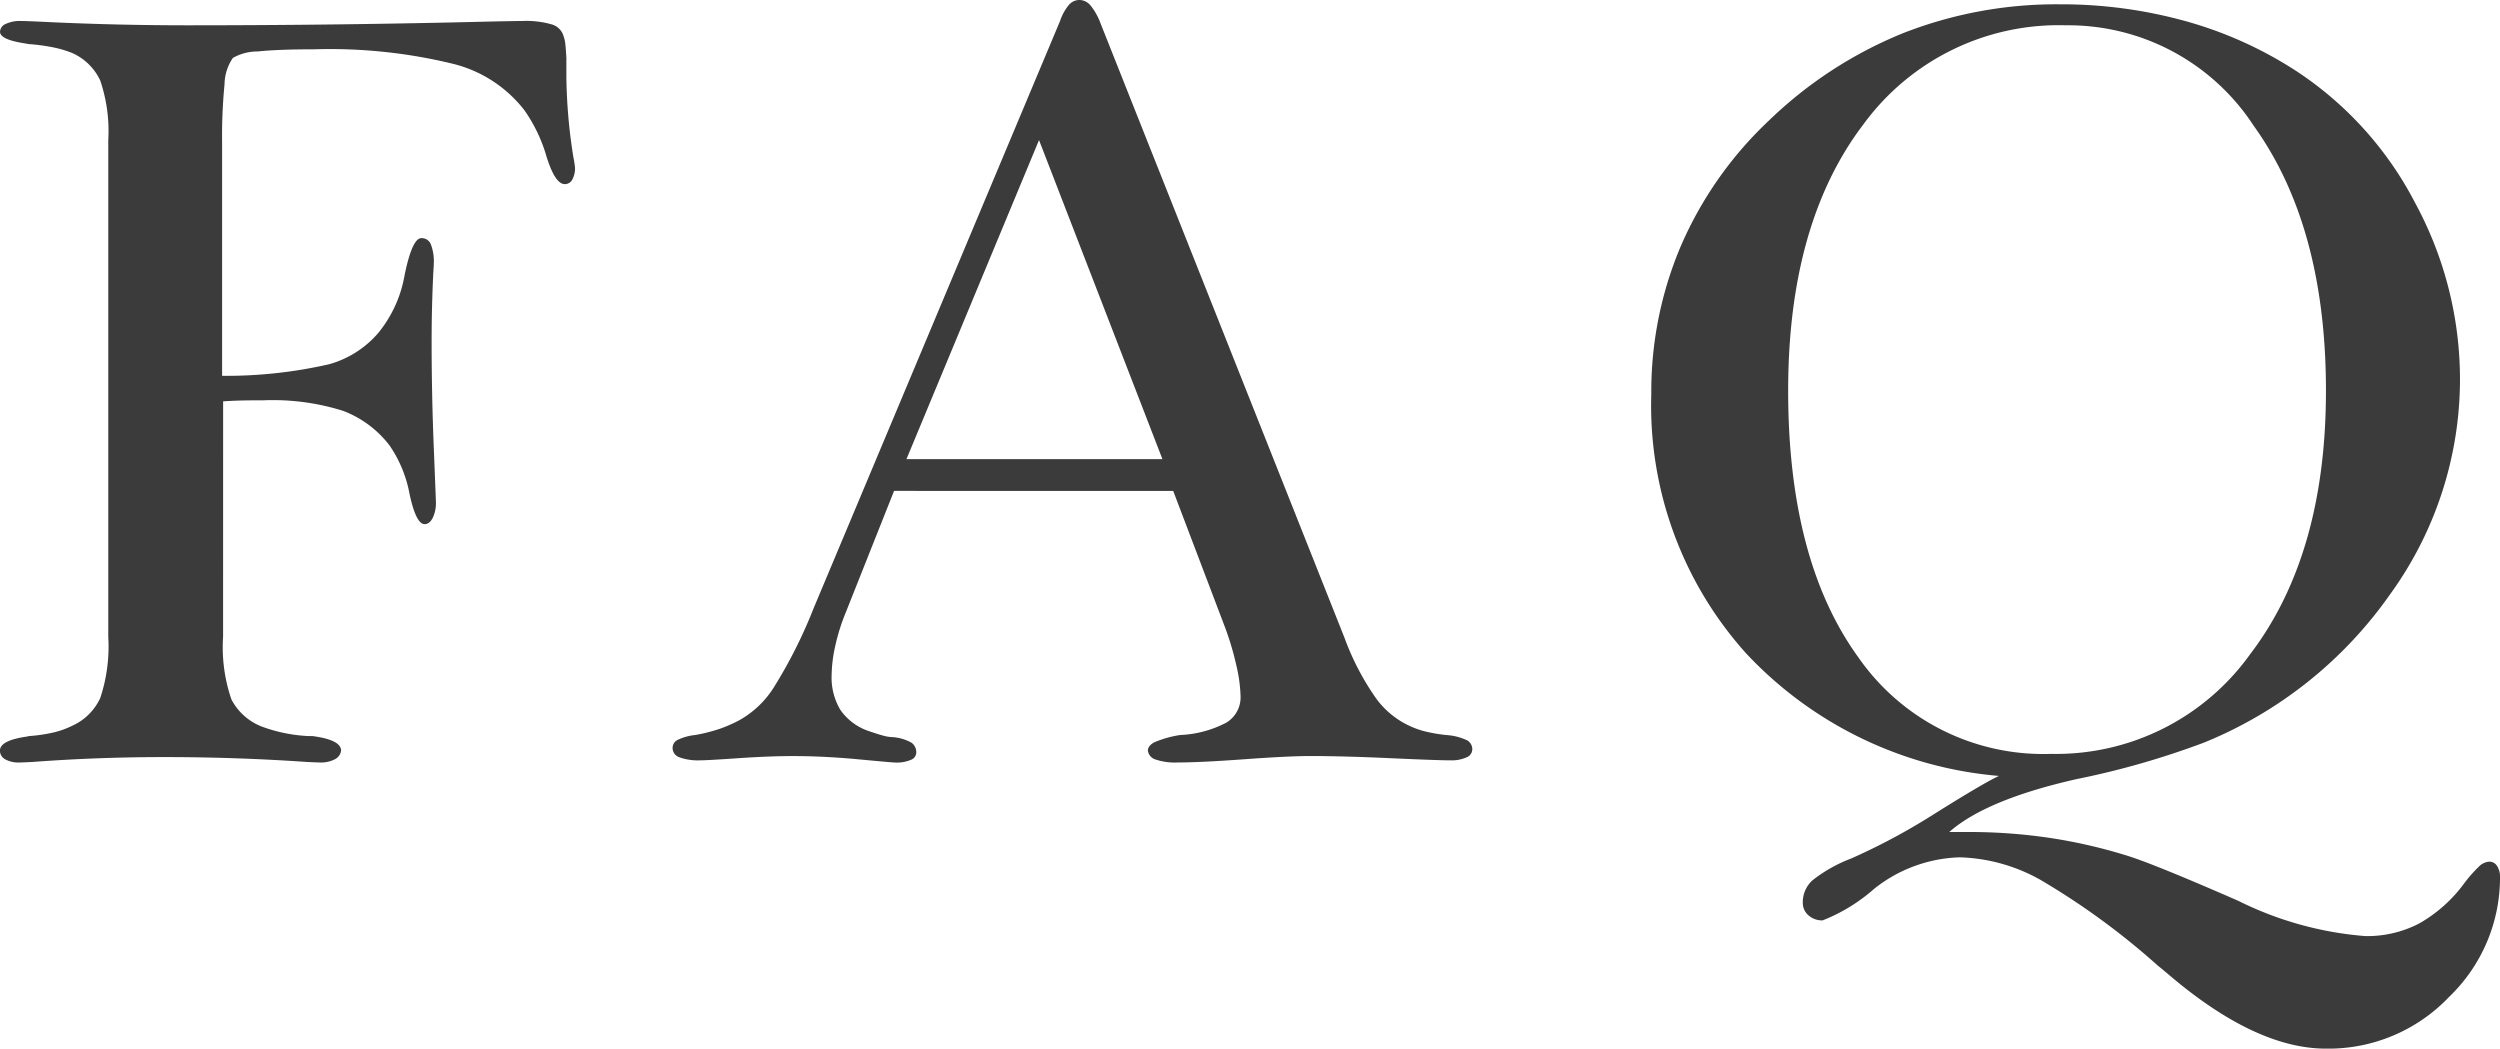<svg xmlns="http://www.w3.org/2000/svg" width="124.593" height="52.26" viewBox="0 0 124.593 52.26">
  <path id="パス_485" data-name="パス 485" d="M-49.728-6.15a7.977,7.977,0,0,0,.416,3.115,2.877,2.877,0,0,0,1.49,1.343,7.684,7.684,0,0,0,2.363.483h.188q1.423.188,1.423.725a.551.551,0,0,1-.309.43,1.481,1.481,0,0,1-.739.161q-.134,0-.671-.027-3.518-.242-7.09-.242-3.33,0-6.553.242-.537.027-.645.027a1.391,1.391,0,0,1-.739-.161.489.489,0,0,1-.255-.43q0-.51,1.343-.7a.807.807,0,0,1,.134-.027,7.91,7.91,0,0,0,1.182-.175,4.321,4.321,0,0,0,.94-.336,2.8,2.8,0,0,0,1.4-1.383,8.16,8.16,0,0,0,.4-3.048V-30.911a7.862,7.862,0,0,0-.4-2.968,2.789,2.789,0,0,0-1.423-1.383,5.533,5.533,0,0,0-.913-.269,9.454,9.454,0,0,0-1.182-.161.735.735,0,0,1-.161-.027q-1.316-.188-1.316-.591a.44.44,0,0,1,.282-.389,1.662,1.662,0,0,1,.765-.148q.134,0,.806.027,3.733.188,7.493.188,7.627,0,15.12-.188,1.289-.027,1.558-.027a4.628,4.628,0,0,1,1.49.175.85.85,0,0,1,.577.6,1.466,1.466,0,0,1,.081.363q.027.228.054.712v.967a27.085,27.085,0,0,0,.349,3.975,4.678,4.678,0,0,1,.081.51,1.185,1.185,0,0,1-.134.6.417.417,0,0,1-.376.228q-.483,0-.913-1.383a7.722,7.722,0,0,0-1.1-2.3,6.458,6.458,0,0,0-3.6-2.323,25.931,25.931,0,0,0-6.9-.712q-1.772,0-2.793.107a2.467,2.467,0,0,0-1.235.322,2.394,2.394,0,0,0-.416,1.316,26.687,26.687,0,0,0-.121,2.927v11.6a22.968,22.968,0,0,0,5.331-.577A4.983,4.983,0,0,0-41.994-21.3a6.226,6.226,0,0,0,1.316-2.9q.376-1.826.833-1.826a.491.491,0,0,1,.47.309,2.323,2.323,0,0,1,.148.953q0,.107-.027.51-.081,1.719-.081,3.357,0,2.632.107,5.3t.107,2.726a1.708,1.708,0,0,1-.161.792q-.161.309-.4.309-.43,0-.752-1.5a6.266,6.266,0,0,0-.994-2.417,5.26,5.26,0,0,0-2.323-1.732,11.67,11.67,0,0,0-3.961-.524q-.779,0-1.208.013t-.806.04Zm33.44-7.278L-18.7-7.358a10.008,10.008,0,0,0-.524,1.678A7.008,7.008,0,0,0-19.4-4.243a3.137,3.137,0,0,0,.43,1.719A2.786,2.786,0,0,0-17.6-1.477q.537.188.806.255a1.935,1.935,0,0,0,.457.067,2.245,2.245,0,0,1,.927.282.588.588,0,0,1,.228.5.4.4,0,0,1-.269.349,1.79,1.79,0,0,1-.779.134q-.134,0-1.84-.161t-3.263-.161q-1.182,0-2.739.107T-25.956,0a2.731,2.731,0,0,1-1.021-.148.493.493,0,0,1-.349-.47.447.447,0,0,1,.228-.389,2.626,2.626,0,0,1,.9-.255,8.314,8.314,0,0,0,1.222-.309,6.978,6.978,0,0,0,.953-.416,4.793,4.793,0,0,0,1.786-1.719A24.127,24.127,0,0,0-20.289-7.6L-8.016-36.846a2.5,2.5,0,0,1,.443-.806.7.7,0,0,1,.524-.242.727.727,0,0,1,.537.255,3.1,3.1,0,0,1,.51.9L6.163-6.1A13,13,0,0,0,7.734-3.088a4.285,4.285,0,0,0,1.732,1.4,4.246,4.246,0,0,0,.806.269,7.685,7.685,0,0,0,.994.161,2.809,2.809,0,0,1,1.021.269.517.517,0,0,1,.242.457.442.442,0,0,1-.3.389A1.823,1.823,0,0,1,11.427,0q-.645,0-2.981-.107t-4-.107q-1.074,0-3.29.161T-2.189.107A2.94,2.94,0,0,1-3.25-.04a.538.538,0,0,1-.389-.443q0-.242.322-.416a5.27,5.27,0,0,1,1.289-.363,5.445,5.445,0,0,0,2.3-.618A1.471,1.471,0,0,0,.98-3.2,7.552,7.552,0,0,0,.765-4.753a14.32,14.32,0,0,0-.591-1.96l-2.551-6.714Zm.618-1.584H-2.914l-6.15-15.9Zm43.941-3.411q0,8.459,3.491,13.28A11.222,11.222,0,0,0,41.376-.322a11.891,11.891,0,0,0,9.91-4.955q3.787-4.955,3.787-13.146t-3.6-13.2a11.028,11.028,0,0,0-9.346-5.009,12.049,12.049,0,0,0-10.1,4.928Q28.271-26.775,28.271-18.423Zm10.5,19.2A19.494,19.494,0,0,1,26.163-5.344a18.48,18.48,0,0,1-4.713-12.917,18.554,18.554,0,0,1,1.49-7.412,18.875,18.875,0,0,1,4.391-6.23A20.921,20.921,0,0,1,34-36.241a20.915,20.915,0,0,1,7.8-1.437,23.157,23.157,0,0,1,6.257.833,19.862,19.862,0,0,1,5.505,2.471,17.468,17.468,0,0,1,5.962,6.606,18.445,18.445,0,0,1,2.229,8.782A18.276,18.276,0,0,1,58.268-8.271,20.963,20.963,0,0,1,49-.886,41.257,41.257,0,0,1,42.625.94Q38.127,1.96,36.3,3.572h.994a27.189,27.189,0,0,1,4.055.3,25.856,25.856,0,0,1,3.921.913Q46.667,5.237,50.7,7a17.216,17.216,0,0,0,6.338,1.759,5.611,5.611,0,0,0,2.686-.631A7.179,7.179,0,0,0,61.948,6.15a6.886,6.886,0,0,1,.739-.846.816.816,0,0,1,.524-.255.452.452,0,0,1,.389.215.977.977,0,0,1,.148.564,8.248,8.248,0,0,1-2.538,5.962,8.294,8.294,0,0,1-6.136,2.578q-3.545,0-7.922-3.76-.322-.269-.457-.376a36.468,36.468,0,0,0-5.841-4.27,8.685,8.685,0,0,0-4.042-1.128,7.165,7.165,0,0,0-4.257,1.571A8.709,8.709,0,0,1,29.99,7.976a1.021,1.021,0,0,1-.712-.255A.817.817,0,0,1,29,7.09a1.479,1.479,0,0,1,.47-1.1,7.225,7.225,0,0,1,1.947-1.1,31.7,31.7,0,0,0,4.216-2.269Q38.019,1.128,38.771.779Z" transform="translate(60.846 37.893)" fill="#3b3b3b"/>
</svg>
